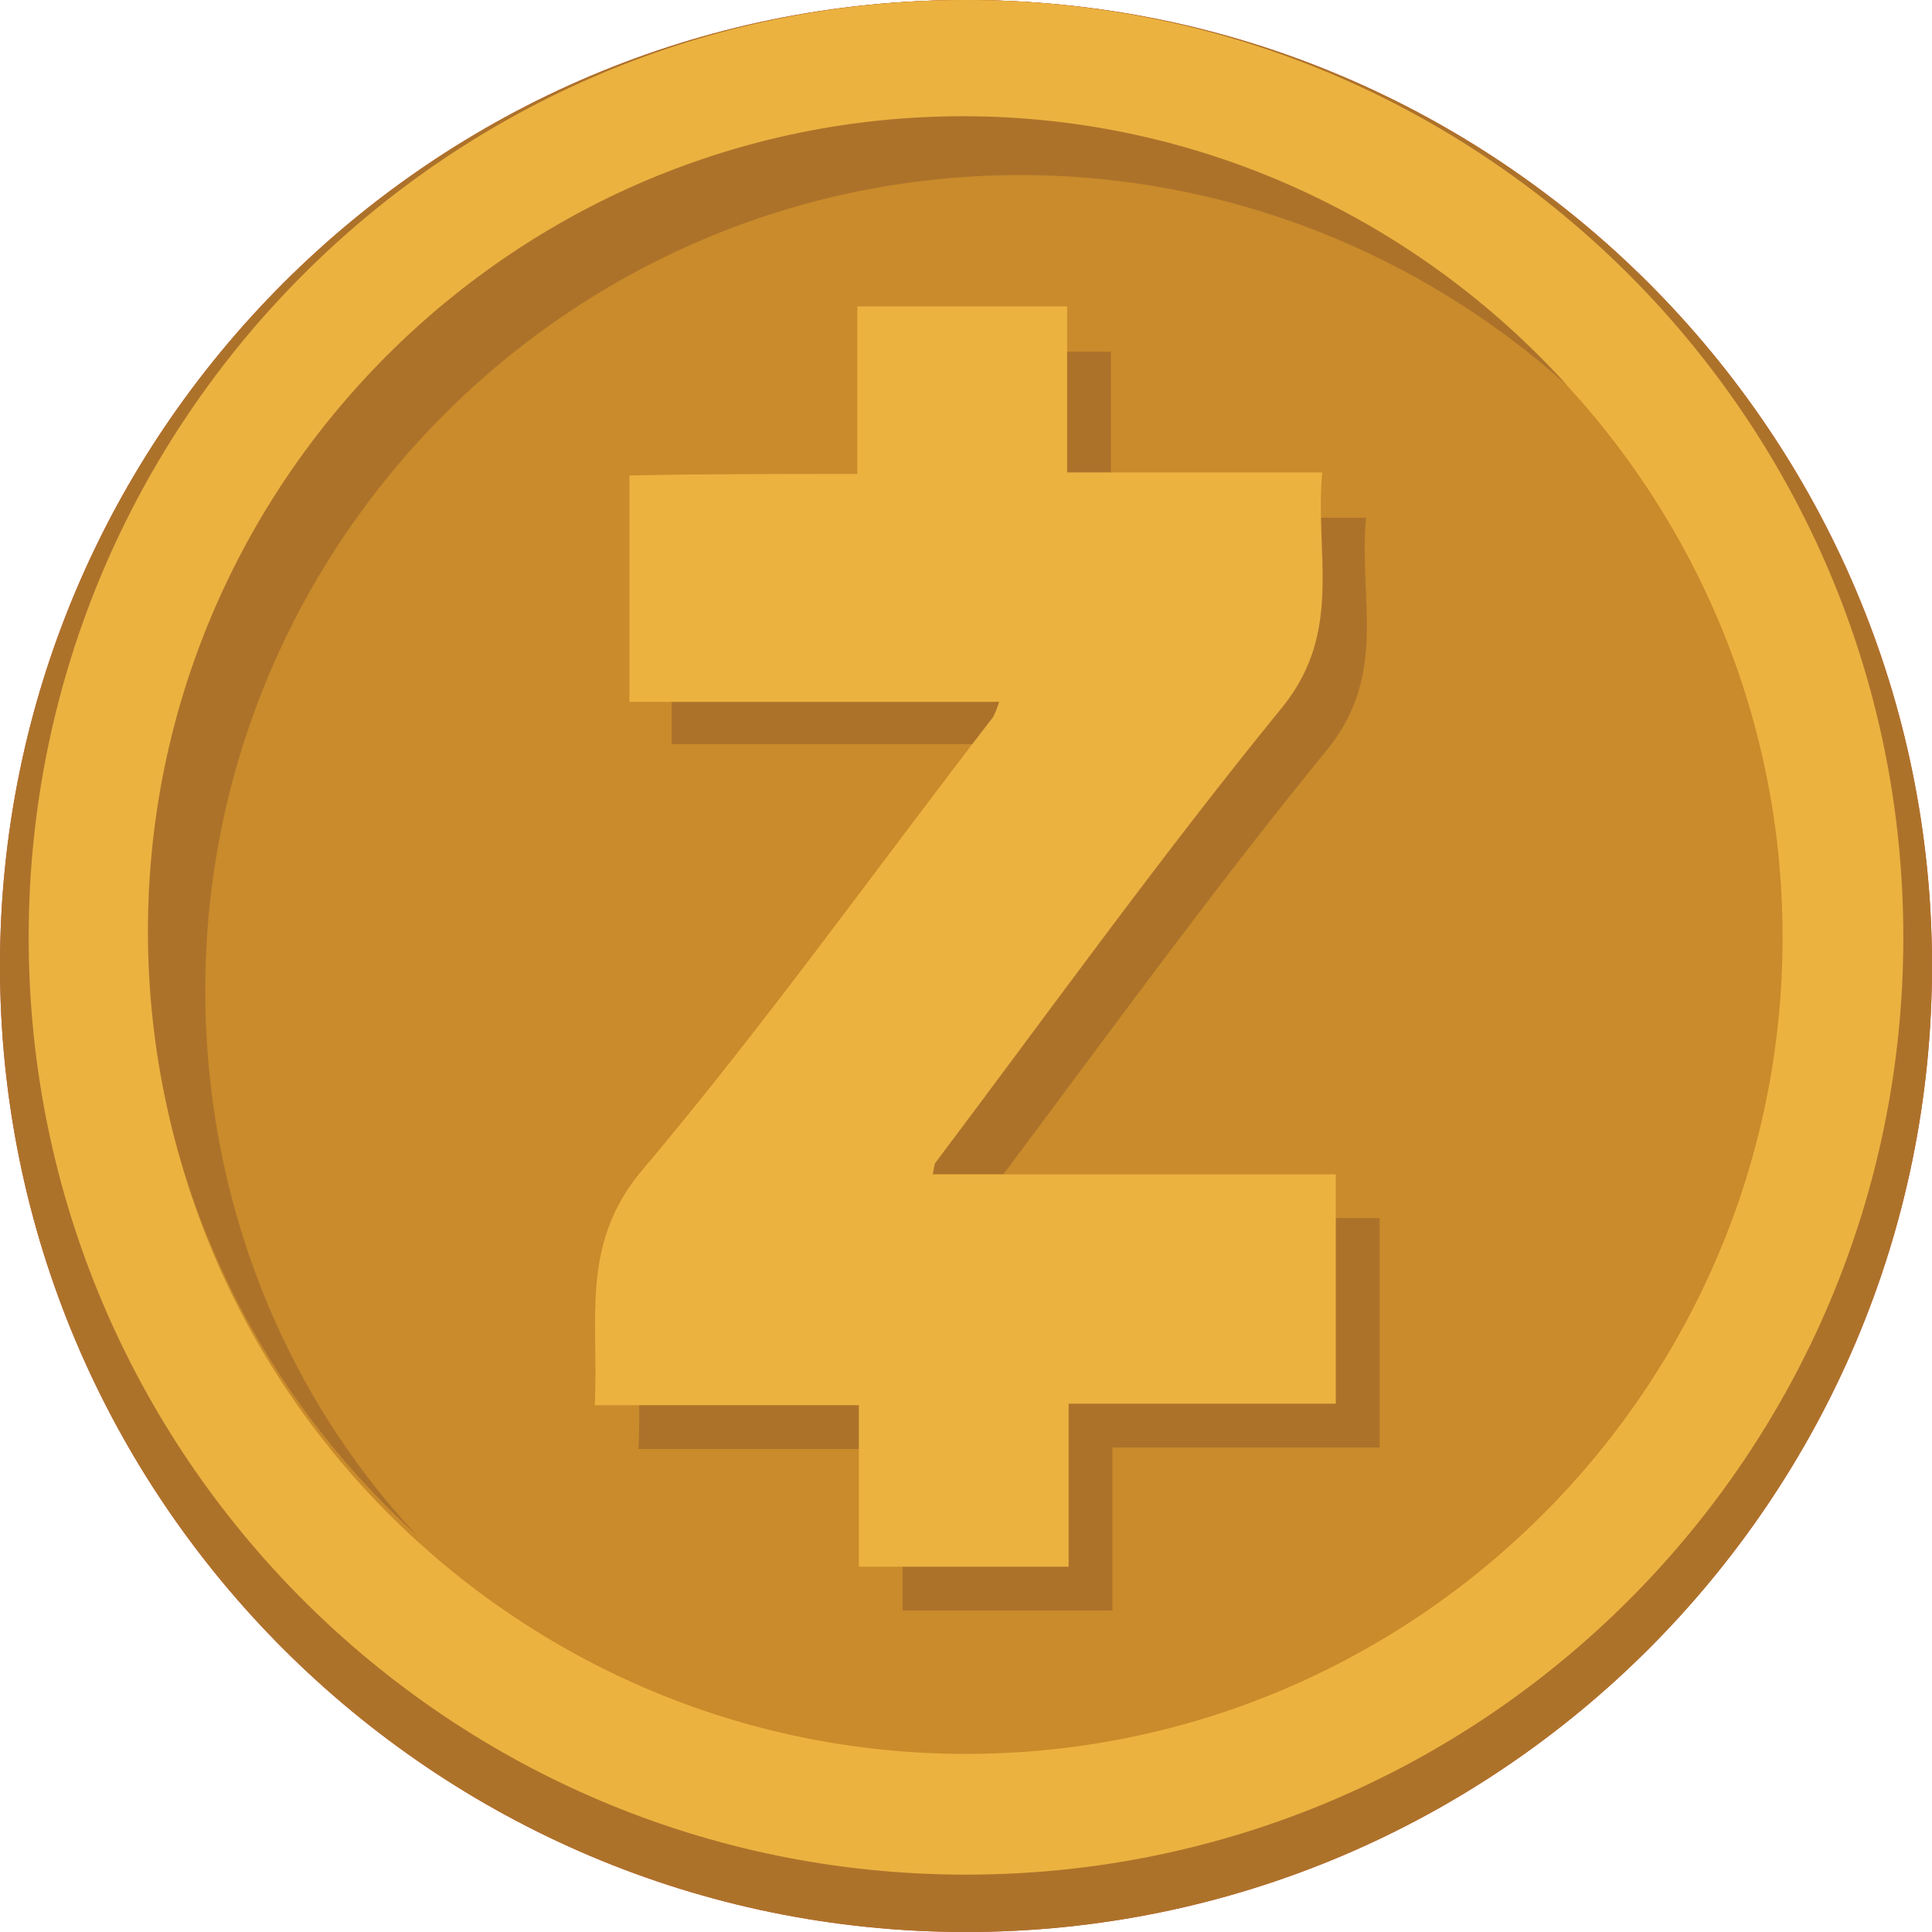 <?xml version="1.0" encoding="utf-8"?>
<!-- Generator: Adobe Illustrator 21.1.0, SVG Export Plug-In . SVG Version: 6.00 Build 0)  -->
<svg version="1.1" id="Layer_1" xmlns="http://www.w3.org/2000/svg" xmlns:xlink="http://www.w3.org/1999/xlink" x="0px" y="0px"
	 viewBox="0 0 128 128" style="enable-background:new 0 0 128 128;" xml:space="preserve">
<style type="text/css">
	.st0{fill:#C64A27;}
	.st1{fill:#D35127;}
	.st2{fill:#F16924;}
	.st3{fill:#AD722A;}
	.st4{fill:#C98B2B;}
	.st5{fill:#EBB240;}
</style>
<g>
	<path class="st0" d="M64,128C28.7,128,0,99.3,0,64S28.7,0,64,0s64,28.7,64,64S99.3,128,64,128z"/>
</g>
<g>
	<path class="st1" d="M64,120.1c-32,0-58.1-26-58.1-58.1S32,4,64,4s58.1,26,58.1,58.1S96,120.1,64,120.1z"/>
	<path class="st2" d="M64,8c29.8,0,54.1,24.3,54.1,54.1S93.8,116.2,64,116.2S9.9,91.9,9.9,62.1C9.9,32.3,34.2,8,64,8 M64,0L64,0
		C29.7,0,1.9,27.8,1.9,62.1l0,0c0,34.3,27.8,62.1,62.1,62.1l0,0c34.3,0,62.1-27.8,62.1-62.1l0,0C126.1,27.8,98.3,0,64,0L64,0z"/>
</g>
<g>
	<path class="st3" d="M64,128C28.7,128,0,99.3,0,64S28.7,0,64,0s64,28.7,64,64S99.3,128,64,128z"/>
</g>
<g>
	<path class="st4" d="M64,120.1c-32,0-58.1-26-58.1-58.1S32,4,64,4s58.1,26,58.1,58.1S96,120.1,64,120.1z"/>
	<path class="st5" d="M64,8c29.8,0,54.1,24.3,54.1,54.1S93.8,116.2,64,116.2S9.9,91.9,9.9,62.1C9.9,32.3,34.2,8,64,8 M64,0L64,0
		C29.7,0,1.9,27.8,1.9,62.1l0,0c0,34.3,27.8,62.1,62.1,62.1l0,0c34.3,0,62.1-27.8,62.1-62.1l0,0C126.1,27.8,98.3,0,64,0L64,0z"/>
</g>
<g>
	<path class="st3" d="M13.6,65.6c0-29.7,24.2-54,54-54c13.9,0,26.6,5.3,36.2,13.9c-9.8-10.8-24.1-17.8-40-17.8
		c-29.7,0-54,24.2-54,54c0,15.9,6.9,30.1,17.8,40C18.8,92.3,13.6,79.5,13.6,65.6z"/>
</g>
<g>
	<g>
		<path class="st3" d="M59.7,34.4c0-3.9,0-7.4,0-11.1c4.6,0,9.1,0,13.9,0c0,3.6,0,7.2,0,11c5.7,0,11.1,0,16.9,0
			C90,39.6,92,44.7,87.9,49.7c-8,9.8-15.4,20.1-23,30.2c-0.1,0.1-0.1,0.3-0.2,0.8c8.9,0,17.7,0,26.7,0c0,5.2,0,10,0,15.2
			c-5.8,0-11.6,0-17.7,0c0,3.8,0,7.2,0,10.8c-4.7,0-9.2,0-13.9,0c0-3.5,0-6.9,0-10.7c-5.9,0-11.5,0-17.5,0c0.3-5.5-1-10.5,3-15.4
			c8.1-9.8,15.6-20.2,23.3-30.3c0.1-0.2,0.2-0.4,0.4-1c-8.2,0-16.3,0-24.5,0c0-5.1,0-9.9,0-15C49.5,34.4,54.5,34.4,59.7,34.4z"/>
	</g>
</g>
<g>
	<path class="st5" d="M56.8,31.4c0-3.9,0-7.4,0-11.1c4.6,0,9.1,0,13.9,0c0,3.6,0,7.2,0,11c5.7,0,11.1,0,16.9,0
		C87.1,36.7,89,41.8,85,46.8C77,56.6,69.6,66.9,62,77c-0.1,0.1-0.1,0.3-0.2,0.8c8.9,0,17.7,0,26.7,0c0,5.2,0,10,0,15.2
		c-5.8,0-11.6,0-17.7,0c0,3.8,0,7.2,0,10.8c-4.7,0-9.2,0-13.9,0c0-3.5,0-6.9,0-10.7c-5.9,0-11.5,0-17.5,0c0.3-5.5-1-10.5,3-15.4
		C50.6,68,58,57.6,65.8,47.5c0.1-0.2,0.2-0.4,0.4-1c-8.2,0-16.3,0-24.5,0c0-5.1,0-9.9,0-15C46.6,31.4,51.6,31.4,56.8,31.4z"/>
</g>
</svg>
